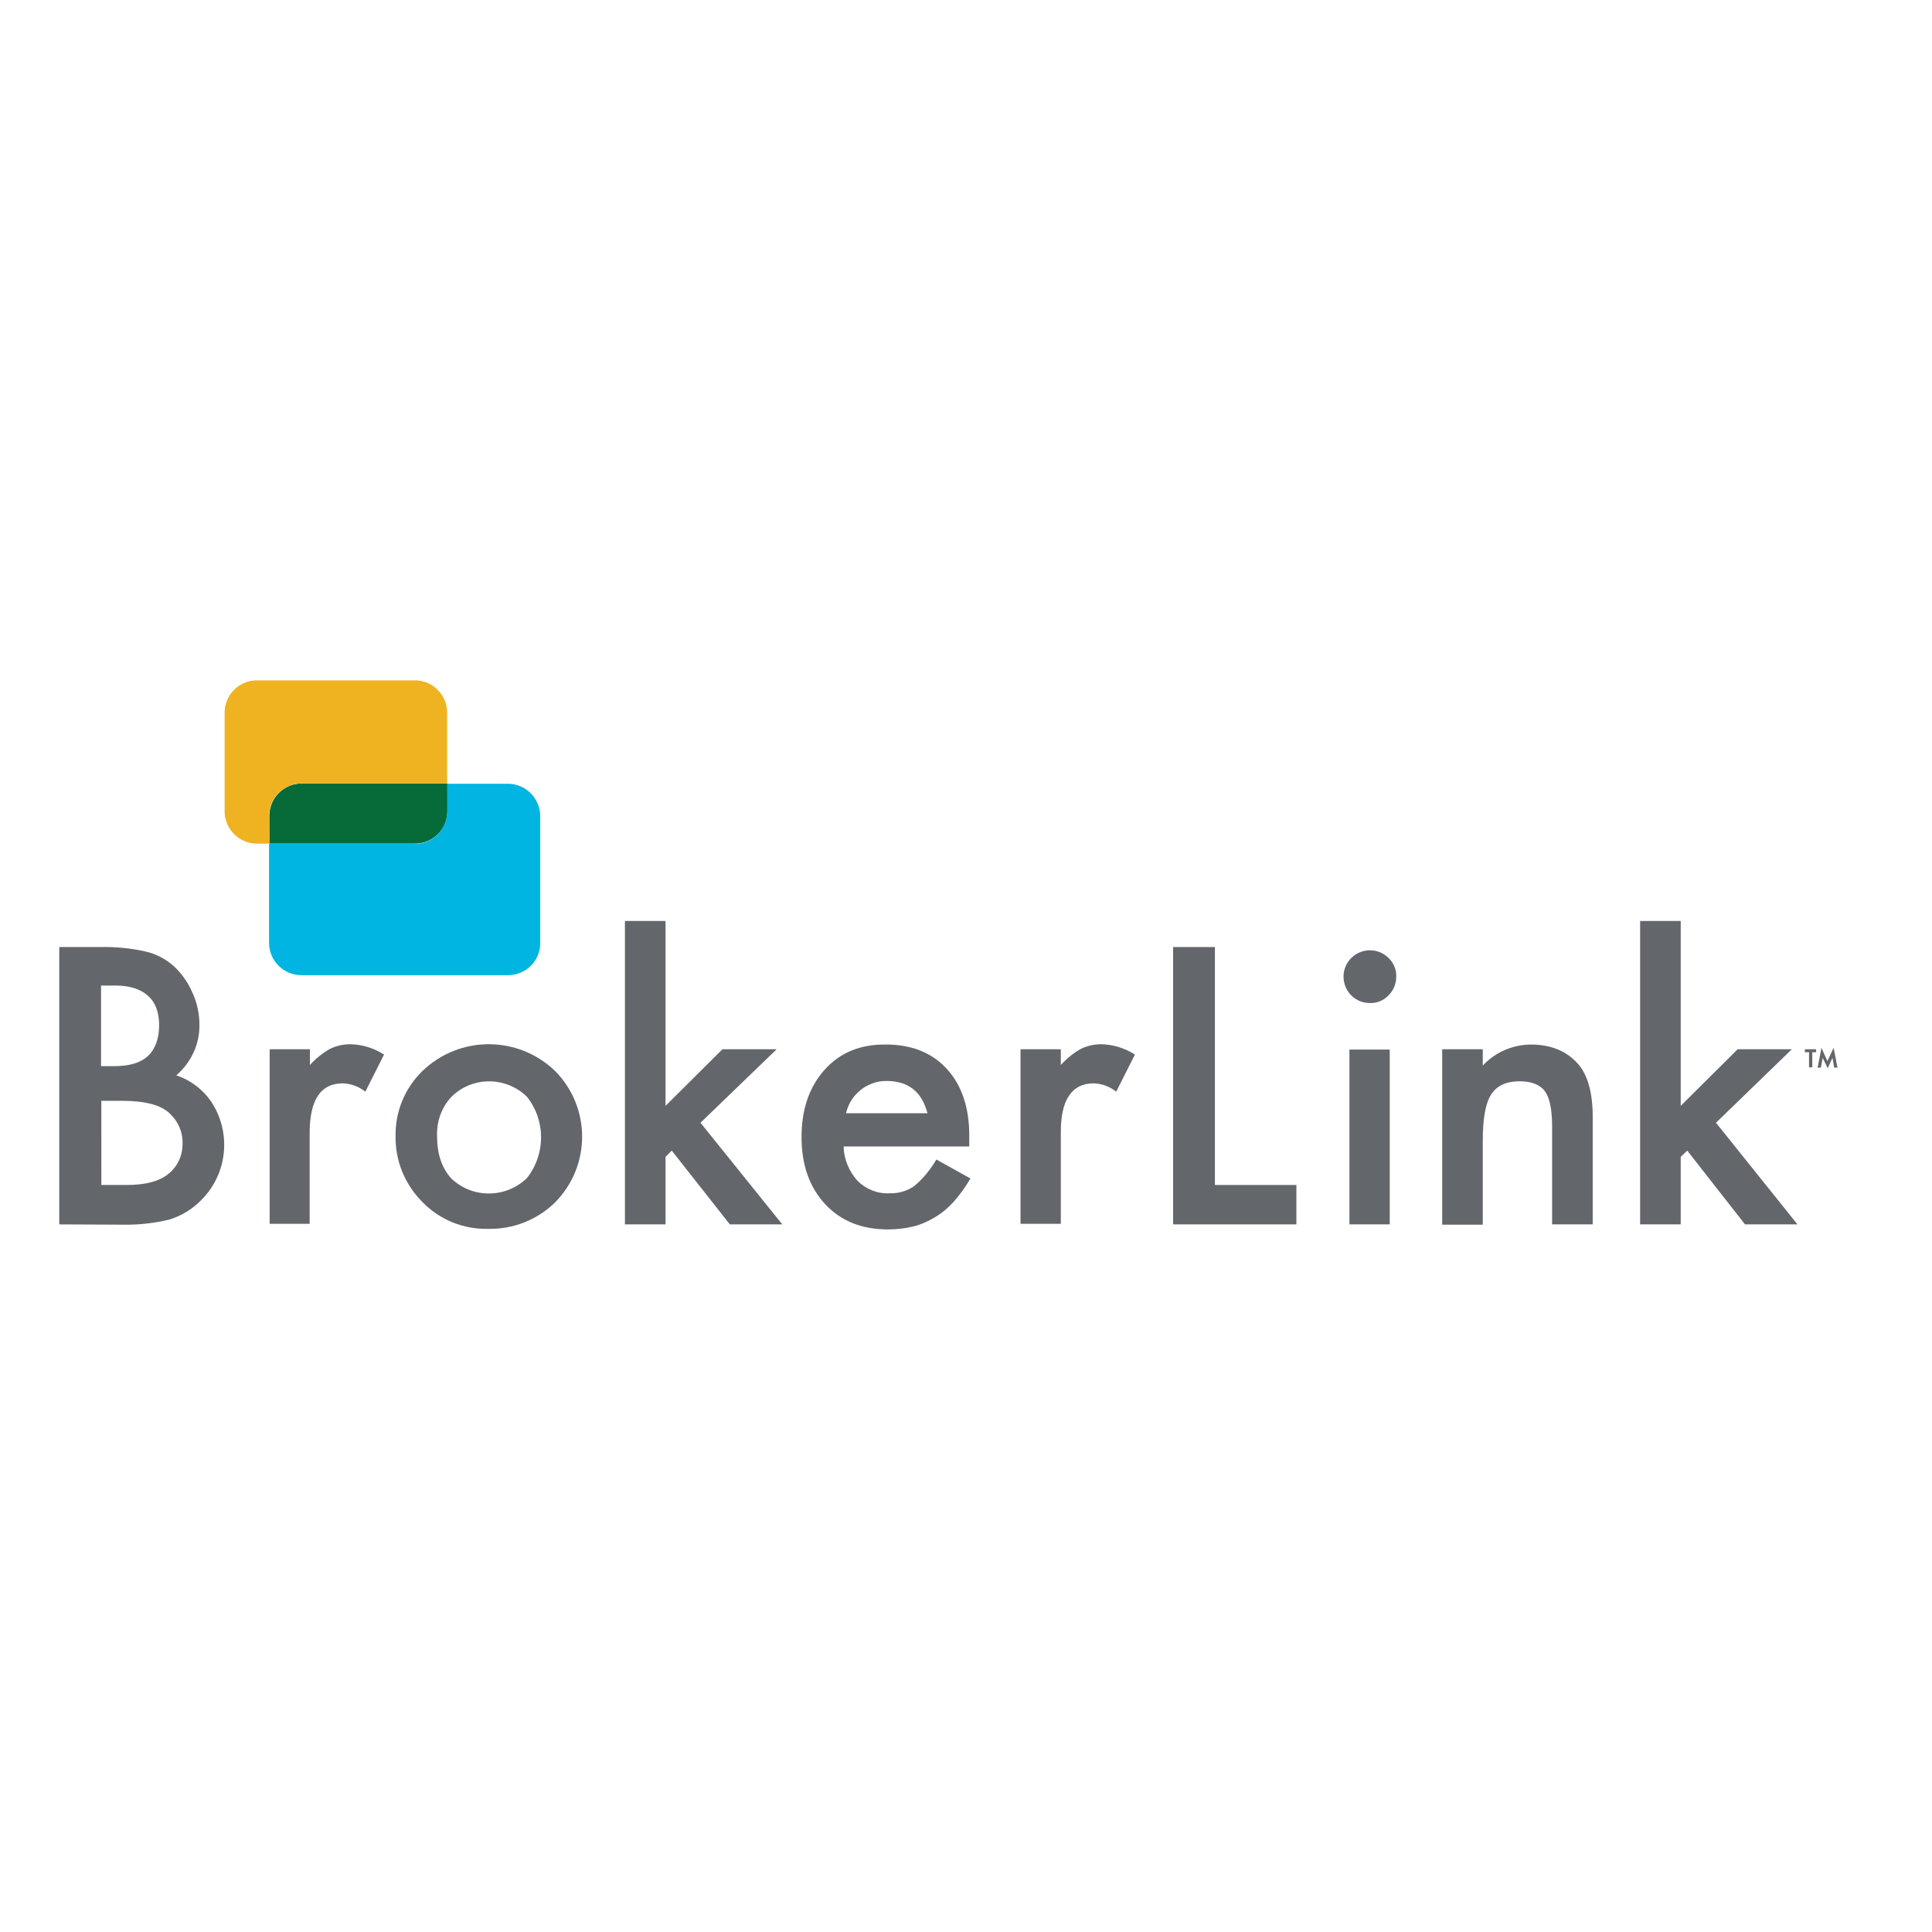 <?xml version="1.0" encoding="utf-8"?>
<!-- Generator: Adobe Illustrator 19.2.1, SVG Export Plug-In . SVG Version: 6.00 Build 0)  -->
<svg version="1.1" id="layer" xmlns="http://www.w3.org/2000/svg" xmlns:xlink="http://www.w3.org/1999/xlink" x="0px" y="0px"
	 viewBox="0 0 652 652" style="enable-background:new 0 0 652 652;" xml:space="preserve">
<style type="text/css">
	.st0{fill:#63676B;}
	.st1{fill:#066B38;}
	.st2{fill:#EFB321;}
	.st3{fill:#00B5E1;}
</style>
<path class="st0" d="M34.1,399.9h8.7c6.4,0,11.1-1.3,14.1-3.8c3.1-2.5,4.8-6.3,4.7-10.3c0.1-3.9-1.6-7.6-4.5-10.2
	c-2.9-2.7-8.2-4.1-15.8-4.1h-7.1V399.9z M34.1,359.8h4.4c5.3,0,9.1-1.2,11.5-3.5c2.4-2.3,3.7-5.8,3.7-10.3c0-4.5-1.3-7.8-3.8-10
	c-2.5-2.2-6.1-3.4-10.9-3.4h-4.9V359.8L34.1,359.8z M20,413.2v-93.6h14.1c5-0.1,10.1,0.4,15,1.5c3.5,0.8,6.8,2.5,9.5,4.9
	c2.7,2.5,4.8,5.5,6.3,8.9c1.6,3.4,2.4,7.2,2.4,10.9c0.1,6.6-2.8,12.8-7.8,17.1c4.8,1.6,8.9,4.7,11.8,8.9c6.9,10.5,5.5,24.4-3.4,33.2
	c-2.9,3-6.5,5.2-10.5,6.5c-5.2,1.3-10.6,1.9-15.9,1.8L20,413.2z"/>
<path class="st0" d="M91,354.1h13.6v5.3c1.9-2.1,4.2-4,6.7-5.4c2.2-1.1,4.6-1.6,7-1.6c4,0.1,7.9,1.3,11.3,3.5l-6.3,12.5
	c-2.2-1.7-4.8-2.7-7.6-2.8c-7.5,0-11.2,5.6-11.2,16.8v30.6H91V354.1z"/>
<path class="st0" d="M147.5,383.5c0,5.9,1.6,10.6,4.7,14.1c7.1,6.9,18.4,6.9,25.6,0c6.4-8.1,6.4-19.5,0-27.5
	c-7.1-6.9-18.4-6.9-25.4,0C149,373.7,147.3,378.5,147.5,383.5 M133.5,383.2c-0.1-8.2,3.2-16.1,9.1-21.8c12.5-12,32.2-12,44.7,0
	c12.2,12.3,12.2,32.1,0,44.4c-6,5.9-14.2,9.1-22.6,8.9c-8.4,0.2-16.4-3.1-22.2-9.1C136.6,399.7,133.3,391.6,133.5,383.2"/>
<polygon class="st0" points="224.6,310.8 224.6,373.2 243.8,354.1 262.1,354.1 236.4,378.9 264,413.2 246.3,413.2 226.7,388.3 
	224.6,390.4 224.6,413.2 210.9,413.2 210.9,310.8 224.6,310.8 "/>
<path class="st0" d="M313,375.7c-1.9-7.3-6.5-10.9-13.8-10.9c-1.6,0-3.2,0.2-4.7,0.8c-1.4,0.5-2.8,1.2-4,2.2c-1.2,1-2.3,2.1-3.1,3.4
	c-0.9,1.4-1.5,2.9-1.9,4.5L313,375.7z M327.1,386.9h-42.4c0.1,4.3,1.8,8.4,4.7,11.6c2.8,2.8,6.7,4.4,10.7,4.2c3,0.1,5.9-0.7,8.4-2.4
	c3-2.5,5.5-5.6,7.5-9l11.5,6.4c-1.6,2.8-3.5,5.4-5.6,7.8c-1.9,2.1-4,3.9-6.4,5.3c-2.3,1.4-4.8,2.5-7.3,3.1c-2.8,0.7-5.7,1-8.5,1
	c-8.8,0-15.9-2.8-21.2-8.5c-5.3-5.7-8-13.2-8-22.7c0-9.3,2.6-16.9,7.8-22.7c5.2-5.8,12.1-8.6,20.7-8.5c8.7,0,15.6,2.8,20.6,8.3
	s7.6,13.2,7.5,22.8L327.1,386.9L327.1,386.9z"/>
<path class="st0" d="M344.4,354.1H358v5.3c1.9-2.1,4.2-4,6.7-5.4c2.2-1.1,4.6-1.6,7-1.6c4,0.1,7.9,1.3,11.3,3.5l-6.3,12.5
	c-2.2-1.7-4.8-2.7-7.6-2.8c-7.4,0-11.2,5.6-11.1,16.8v30.6h-13.6L344.4,354.1L344.4,354.1z"/>
<polygon class="st0" points="410,319.6 410,399.9 437.5,399.9 437.5,413.2 395.9,413.2 395.9,319.6 410,319.6 "/>
<path class="st0" d="M469,413.2h-13.6v-59H469C469,354.1,469,413.2,469,413.2z M453.4,329.6c0-4.9,4-8.9,8.9-8.9
	c2.4,0,4.6,0.9,6.3,2.6c1.7,1.6,2.7,3.9,2.6,6.3c0,2.4-0.9,4.6-2.6,6.3c-1.6,1.7-3.9,2.7-6.3,2.6c-2.4,0-4.6-0.9-6.3-2.6
	c-1.7-1.7-2.6-4-2.6-6.4"/>
<path class="st0" d="M486.7,354.1h13.7v5.5c4.2-4.5,10-7,16.1-7.1c6.9,0,12.2,2.2,16,6.5c3.3,3.7,5,9.7,5,18v36.2h-13.7v-32.9
	c0-5.8-0.8-9.8-2.4-12s-4.5-3.4-8.6-3.4c-4.5,0-7.7,1.5-9.6,4.5s-2.8,8.1-2.8,15.5v28.4h-13.7L486.7,354.1L486.7,354.1z"/>
<polygon class="st0" points="567.2,310.8 567.2,373.2 586.4,354.1 604.7,354.1 579.1,378.9 606.6,413.2 588.9,413.2 569.4,388.3 
	567.2,390.4 567.2,413.2 553.5,413.2 553.5,310.8 567.2,310.8 "/>
<path class="st0" d="M609.1,354.1v1h1.4v5.1h1.1v-5.1h1.3v-1H609.1z M616.7,358.1l-2-4.5l-1.3,6.7h1.1l0.6-3.3l1.7,3.5l1.6-3.5
	l0.6,3.3h1.1l-1.3-6.7L616.7,358.1z"/>
<path class="st1" d="M140,284.7H90.9v-9.4c0-6,4.9-10.9,10.9-10.9l0,0H151v9.4C151,279.8,146.1,284.7,140,284.7"/>
<path class="st2" d="M90.9,284.7h-4.2c-6,0-10.9-4.9-10.9-10.9v-33.3c0-6,4.9-10.9,10.9-10.9H140c6,0,10.9,4.9,10.9,10.9v23.9h-49.2
	c-6,0-10.9,4.9-10.9,10.9l0,0L90.9,284.7L90.9,284.7z"/>
<path class="st3" d="M171.4,329.1h-69.7c-6,0-10.9-4.9-10.9-10.9v-33.4H140c6,0,10.9-4.9,10.9-10.9v-9.4h20.5
	c6,0,10.9,4.9,10.9,10.9l0,0v42.8C182.4,324.2,177.5,329.1,171.4,329.1"/>
</svg>
